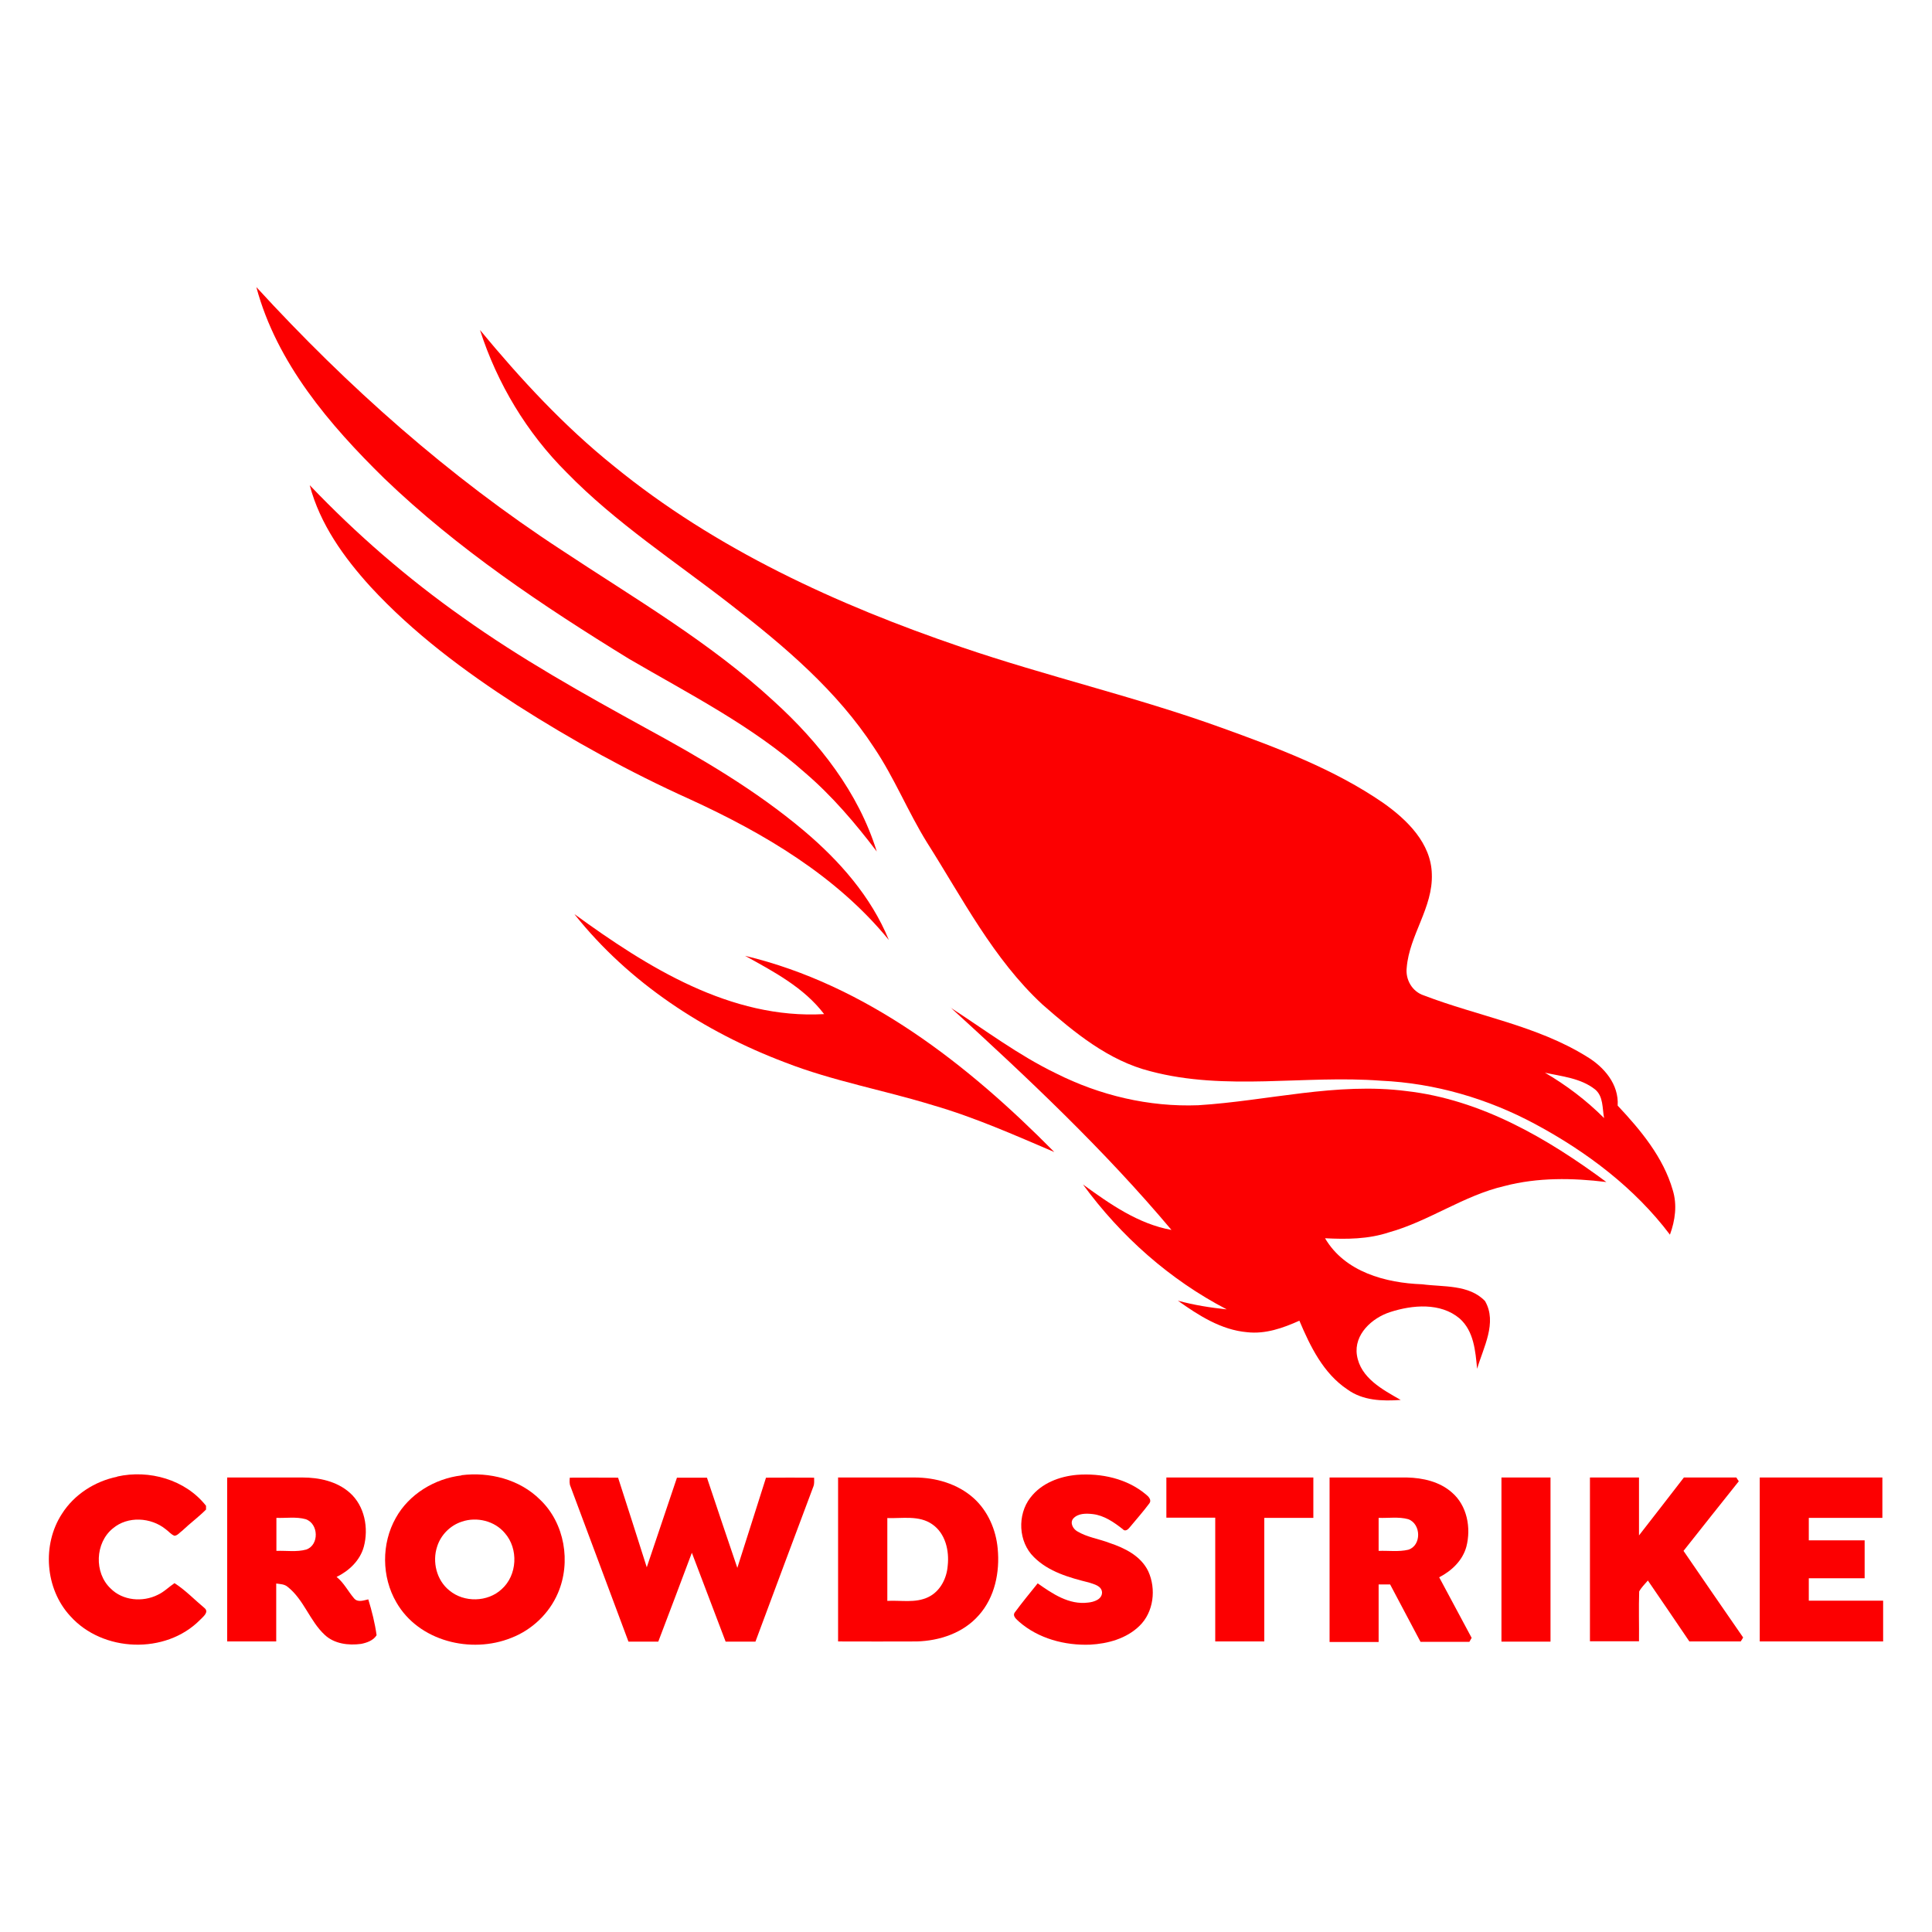 <svg xmlns="http://www.w3.org/2000/svg" xmlns:i="http://ns.adobe.com/AdobeIllustrator/10.0/" id="Capa_1" data-name="Capa 1" viewBox="0 0 1024 1024"><defs><style> .cls-1 { fill: #fc0001; stroke-width: 0px; } </style></defs><g><path class="cls-1" d="M136,152.3c48.2,52.6,101.9,100.3,161.7,139.3,38.3,25.4,78.5,48.7,112.5,80.1,24,21.8,44.8,48.3,54.5,79.6-11.4-15-23.7-29.5-38.1-41.8-27.9-24.8-61.4-41.7-93.4-60.4-45.7-28.1-90.7-58.2-129.5-95.5-29.1-28.5-57-61.2-67.8-101.3"></path><path class="cls-1" d="M254.4,174.9c21.5,26,44.5,50.9,70.9,72.1,54,44.1,118.3,73.5,184,95.9,45.6,15.6,92.7,26.4,138.1,42.8,29.6,10.7,59.7,21.9,85.8,39.9,12.6,8.9,25.3,21.3,25.7,37.6.7,17.8-11.9,32.4-13.3,49.6-.8,6.4,2.9,12.8,9.1,14.8,28.7,11,59.9,16,86.3,32.4,9.2,5.5,17.1,14.7,16.4,26,12.2,13,24.2,27.4,29.2,44.8,2.4,7.8,1.3,16-1.5,23.6-18.7-24.8-44.2-44-71.4-58.6-25.1-13.5-53.1-21.7-81.7-23-40.6-3.1-82.2,5.6-122.2-5-22.3-5.6-40.4-20.6-57.3-35.4-26.1-24.2-42.4-56.3-61.2-85.9-10.1-16.3-17.3-34.3-28-50.2-19.6-30.1-47.4-53.7-75.6-75.5-29.5-23-61.2-43.5-87.4-70.4-21.1-21-36.8-47.2-45.9-75.5M818.6,568.4c11.5,6.7,22.1,14.7,31.6,24.2-1-5.2-.3-11.5-4.8-15.2-7.6-6-17.7-6.9-26.8-8.9"></path><path class="cls-1" d="M164.2,257.2c24.6,25.8,51.7,49.3,80.9,69.9,30.8,22,63.9,40.5,97,58.7,29.4,16,58.5,33,84.1,54.6,18.7,15.8,35.5,34.8,44.9,57.8-27.7-33.9-66.2-56.6-105.5-74.6-31.7-14.3-62.2-31.1-91.5-49.8-28-18.1-55-38.2-77.7-62.8-14.1-15.5-26.8-33.2-32.2-53.7"></path><path class="cls-1" d="M304.6,484.6c38.5,28,82.6,55.7,132.2,52.9-10.7-14.1-26.7-22.5-41.9-30.9,64.4,15.4,118.2,57.7,163.9,104-21.1-9-42.2-18.4-64.3-24.8-26-8-53-12.8-78.4-22.7-42.9-16.2-82.8-42.3-111.5-78.4"></path><path class="cls-1" d="M503.7,534c18.4,11.9,36.1,25.3,56,34.9,23.2,11.7,49.3,17.9,75.4,16.9,36.8-2.3,73.3-12.3,110.4-7.5,39.4,4.5,74.6,25,105.9,48.2-17.9-2.2-36.3-2.5-53.9,2.1-21.7,5-40.1,18.7-61.4,24.6-10.9,3.6-22.4,3.7-33.8,3.1,10.5,17.9,32.1,23.7,51.5,24.4,11.2,1.5,24.8,0,33.3,8.9,6.6,11.4-.9,24.6-4.2,35.9-.9-9.4-1.7-20-9.3-26.7-10.1-8.5-24.9-7.2-36.7-3.4-9.7,3.1-19.4,11.9-17.7,22.9,1.9,12.1,13.6,18.2,23.2,23.7-9.7.7-20.1.4-28.3-5.6-12.7-8.5-19.6-22.7-25.4-36.4-8.7,3.9-18,7.2-27.7,6.1-13.8-1.2-25.7-8.9-36.7-16.7,8.5,2.3,17.2,3.7,25.9,4.6-30.2-15.7-56.2-38.8-76.2-66.2,14.2,10.3,29.2,20.9,46.9,24.1-35.7-42.5-76.2-80.6-117.1-117.9"></path></g><g><path class="cls-1" d="M62.1,782.6c16.9-3.8,36.2,1.6,47.1,15.5,0,.5,0,1.5,0,2-4,4-8.5,7.3-12.6,11.2-1.3.9-2.4,2.5-4.1,2.7-1.9-.7-3.1-2.4-4.7-3.5-7.8-6.3-20.1-7.1-28-.4-9.4,7.6-10,23.5-1.2,31.8,6.4,6.5,17,7.4,25,3.4,3.3-1.5,5.9-4.2,8.9-6.2,5.8,3.7,10.6,8.8,15.9,13.2,2.6,2.2-.9,4.7-2.4,6.3-18.2,18.4-51.6,17.2-68.8-2.1-13.3-14.4-15-37.8-4.4-54.1,6.5-10.3,17.5-17.3,29.3-19.7"></path><path class="cls-1" d="M244.5,781.9c14.9-1.9,31,2.2,41.8,13,13,12.4,16.5,33.1,9.4,49.5-4.6,10.8-13.8,19.5-24.7,23.7-21.3,8.6-49.1,1.8-60.9-18.8-7.9-13.5-8-31.2-.3-44.8,7-12.6,20.6-20.8,34.8-22.5M244.8,806.5c-6.2,2-11.2,7.1-13.1,13.2-2.7,8.1-.3,17.9,6.5,23.3,7.8,6.5,20.3,6.2,27.7-.7,8.3-7.4,9-21.4,1.7-29.7-5.4-6.5-14.9-8.8-22.8-6.1"></path><path class="cls-1" d="M546.2,793.7c5.8-7.6,15.4-11.2,24.6-12,12.9-1,26.7,2,36.7,10.5,1.3,1,3,2.9,1.7,4.6-3.3,4.4-6.9,8.5-10.4,12.7-.8,1.1-2.5,2.5-3.7,1-4.7-3.7-9.9-7.3-15.9-8-3.5-.4-7.8-.5-10.4,2.4-1.8,2.3-.1,5.4,2.1,6.7,5.3,3.2,11.5,4,17.2,6.2,8.1,2.7,16.6,6.9,20.5,15,4.3,9.4,2.9,21.7-4.7,29-6.9,6.7-16.7,9.4-26.1,9.9-13.4.5-27.4-3.2-37.6-12.1-1.2-1.2-3.7-2.9-2.4-4.9,3.9-5.3,8.1-10.4,12.2-15.5,7.8,5.5,16.6,11.5,26.7,10.2,3.1-.3,7.5-1.7,7.4-5.5-.3-3.4-4.2-4.2-6.8-5.1-10.5-2.6-21.5-5.7-29.3-13.5-8.3-8.1-8.9-22.4-1.9-31.5"></path><path class="cls-1" d="M120.4,783.1h39.9c8.8,0,18.2,2,25,8,8,7,10.2,18.9,7.5,28.8-2,7.2-7.8,12.7-14.4,15.9,3.9,3.1,6.1,7.7,9.3,11.4,2,2.3,5.1,1,7.5.5,1.9,6.2,3.5,12.5,4.4,19-1.7,2.8-5.2,4-8.2,4.6-6.7.9-14.2,0-19.3-4.8-7.9-7.3-11-18.6-19.6-25.4-1.7-1.5-4-1.5-6.1-1.8,0,10.2,0,20.5,0,30.7-8.7,0-17.4,0-26,0v-87ZM146.5,804.5c0,5.8,0,11.7,0,17.5,5.3-.2,10.7.7,15.8-.7,7-2.4,6.6-13.8-.3-16.1-5-1.4-10.4-.5-15.5-.7"></path><path class="cls-1" d="M302.1,783.2c8.5-.1,17,0,25.5,0,5.1,15.8,10.2,31.7,15.2,47.5,5.3-15.8,10.7-31.7,16-47.5,5.3,0,10.6,0,15.9,0,5.3,15.9,10.7,31.9,16.1,47.8,5.1-15.9,10.1-31.8,15.2-47.8,8.5,0,17-.1,25.5,0,0,1.6.2,3.2-.4,4.7-10.3,27.4-20.5,54.8-30.7,82.2-5.3,0-10.6,0-15.8,0-6-15.7-11.9-31.4-17.9-47.1-5.9,15.7-11.8,31.4-17.8,47.1-5.3,0-10.6,0-15.8,0-10.2-27.4-20.5-54.8-30.7-82.2-.7-1.5-.5-3.2-.4-4.7"></path><path class="cls-1" d="M444.3,783.1c13.5,0,27,0,40.4,0,11.2,0,22.8,3.3,31.3,10.9,7.6,6.8,11.9,16.8,12.8,26.8,1.2,12.4-1.5,25.8-10,35.3-8.2,9.4-20.8,13.6-33,13.9-13.9.1-27.8,0-41.6,0,0-29,0-58,0-87M470.3,804.5v44c7.2-.4,14.9,1.3,21.7-2,6.3-3,9.8-9.9,10.3-16.6.9-8-1.2-17.2-8.2-22-7-4.9-15.9-3-23.9-3.3"></path><path class="cls-1" d="M618.2,783.1h77.9c0,7.1,0,14.3,0,21.4-8.7,0-17.4,0-26,0v65.5c-8.7,0-17.4,0-26,0,0-21.9,0-43.7,0-65.6-8.6,0-17.2,0-25.9,0v-21.4Z"></path><path class="cls-1" d="M704.7,783.1c13.7,0,27.3,0,41,0,8.5.2,17.4,2.2,23.9,8,8,6.9,10.2,18.7,7.6,28.7-2,7.3-7.8,12.8-14.4,16.2,5.7,10.7,11.5,21.4,17.2,32.1-.3.5-.9,1.6-1.2,2.1-8.6,0-17.3,0-25.9,0-5.4-10.1-10.7-20.3-16.1-30.4-2,0-4.1,0-6.1,0,0,10.2,0,20.3,0,30.5-8.7,0-17.4,0-26,0,0-29,0-58,0-86.9M730.7,804.5v17.5c5.2-.2,10.6.6,15.7-.6,7.1-2.2,6.9-13.7,0-16.2-5.1-1.4-10.5-.5-15.7-.7"></path><path class="cls-1" d="M795.8,783.1h26v87c-8.7,0-17.4,0-26,0,0-29,0-58,0-87"></path><path class="cls-1" d="M842.7,783.1h26v30.7c7.9-10.2,15.9-20.4,23.8-30.7,9.3,0,18.6,0,27.8,0,.3.5.9,1.5,1.3,2-9.8,12.3-19.6,24.6-29.3,36.9,10.5,15.3,21,30.6,31.6,45.9-.3.5-.9,1.6-1.3,2.1-9.1,0-18.1,0-27.2,0-7.3-10.8-14.6-21.5-22-32.3-1.6,1.9-3.4,3.6-4.6,5.8-.3,8.8,0,17.6-.1,26.4-8.7,0-17.4,0-26,0,0-29,0-58,0-86.9"></path><path class="cls-1" d="M932.7,783.1h65c0,7.1,0,14.3,0,21.4-13,0-26,0-39,0v11.9h29.6v20.1c-9.9,0-19.8,0-29.6,0,0,4,0,7.9,0,11.9h39.4v21.6c-21.8,0-43.6,0-65.4,0,0-29,0-58,0-87"></path></g></svg>